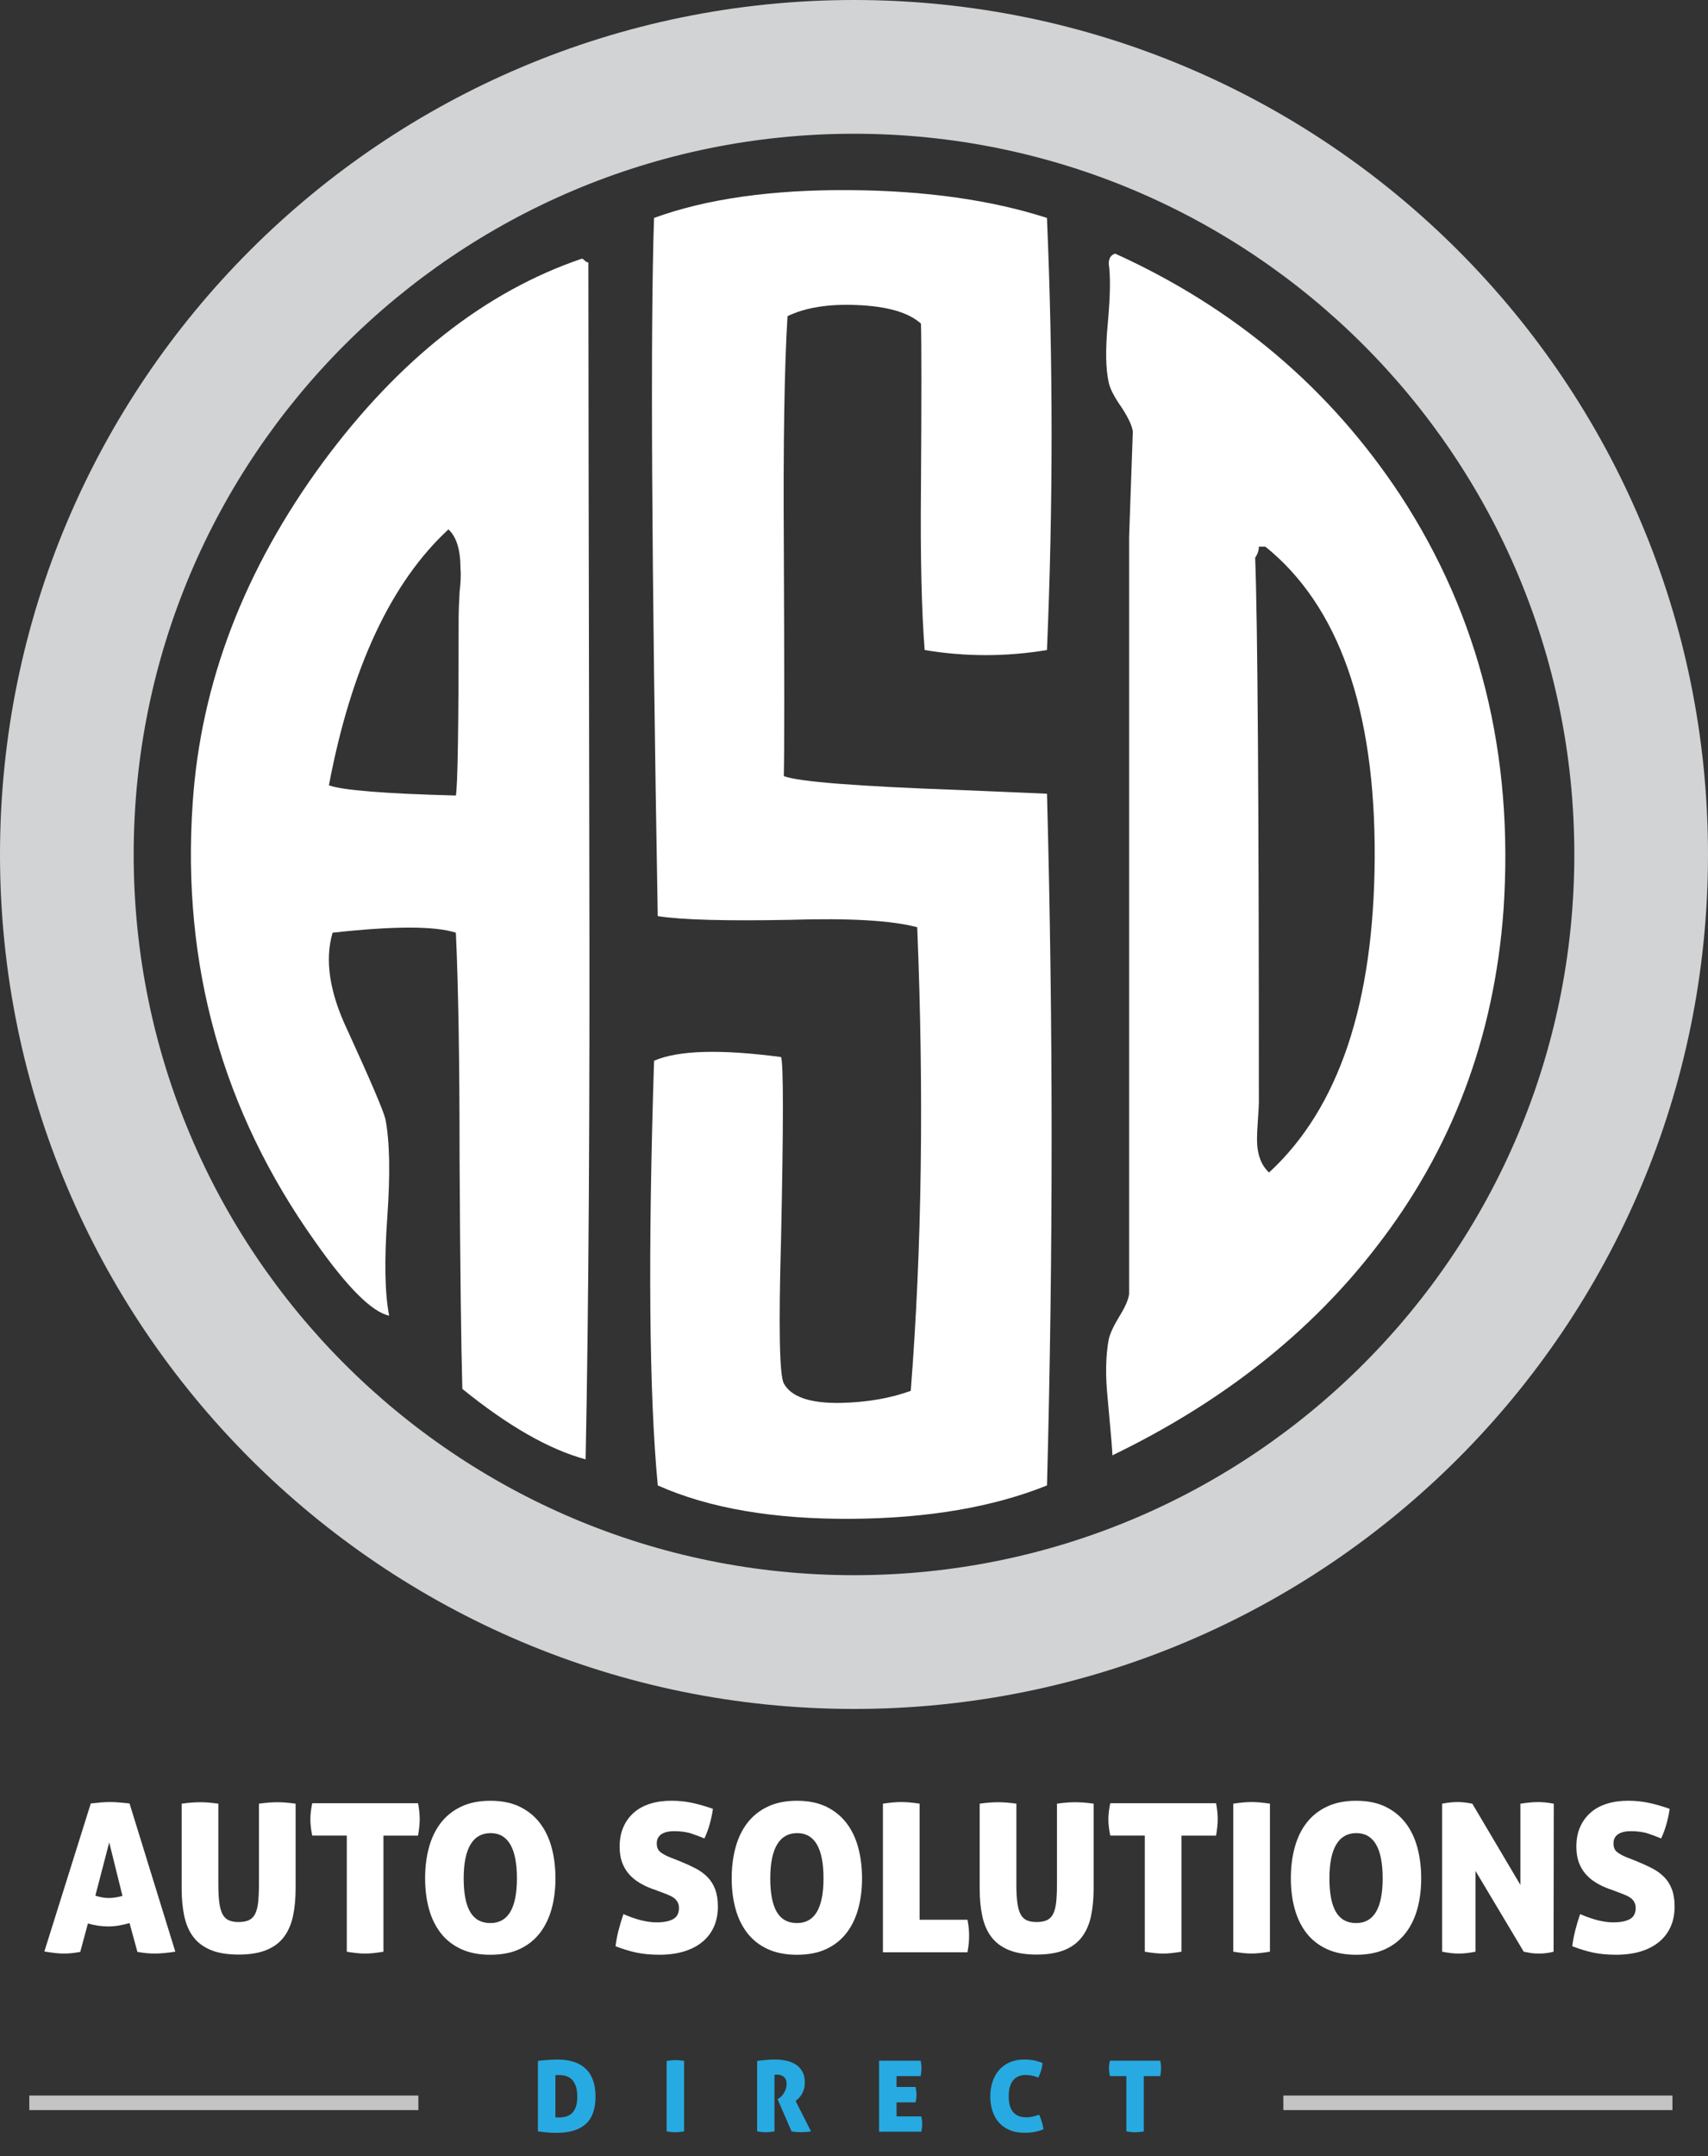 <svg xmlns="http://www.w3.org/2000/svg" id="uuid-075ed2d7-6f62-4d22-9a7d-e8fbbc7c2730" data-name="Layer 2" viewBox="0 0 511.98 645.99"><rect x="0" y="0" width="511.98" height="645.99" fill="#333333" stroke="none"/><g id="uuid-ecbed4ab-e3d3-4baf-ba77-ca6cc8e1808b" data-name="Layer 1"><g><path d="M27.21,540.3c1.08-.12,2.08-.23,3.01-.31s1.87-.12,2.83-.12c.79,0,1.65.04,2.58.12.93.08,2,.19,3.2.31l13.72,44.4c-2.36.37-4.43.56-6.21.56-.83,0-1.66-.04-2.48-.12-.83-.08-1.72-.21-2.67-.37l-2.36-8.63c-1.16.33-2.27.58-3.32.75s-2.1.25-3.14.25c-.95,0-1.92-.07-2.92-.22-.99-.15-2.03-.36-3.1-.65l-2.3,8.51c-.95.16-1.82.29-2.61.37-.79.08-1.55.12-2.3.12s-1.6-.05-2.58-.16c-.97-.1-2.06-.26-3.26-.47l13.91-44.34ZM32.74,551.97l-4.16,15.96c.7.21,1.37.37,1.99.5.62.12,1.26.19,1.92.19.7,0,1.4-.05,2.08-.16.68-.1,1.4-.26,2.14-.47l-3.97-16.02Z" fill="#fff" stroke-width="0"></path><path d="M54.47,540.36c1.2-.17,2.24-.28,3.1-.34.87-.06,1.7-.09,2.48-.09.7,0,1.48.03,2.33.09.85.06,1.87.18,3.07.34v24.09c0,2.07.08,3.83.25,5.28.17,1.45.47,2.63.9,3.54s1.04,1.56,1.83,1.96c.79.39,1.82.59,3.1.59s2.33-.2,3.14-.59c.81-.39,1.43-1.04,1.86-1.96s.72-2.09.87-3.54c.14-1.45.22-3.21.22-5.28v-24.09c1.24-.17,2.29-.28,3.14-.34s1.62-.09,2.33-.09c.75,0,1.55.03,2.42.09.87.06,1.9.18,3.1.34v25.4c0,3.06-.26,5.82-.78,8.26-.52,2.44-1.42,4.52-2.7,6.24s-3.03,3.03-5.25,3.94c-2.21.91-5,1.37-8.35,1.37s-6.14-.46-8.35-1.37-3.96-2.23-5.25-3.94-2.18-3.8-2.7-6.24c-.52-2.44-.78-5.2-.78-8.26v-25.4Z" fill="#fff" stroke-width="0"></path><path d="M103.96,549.92h-10.37c-.37-1.78-.56-3.42-.56-4.91,0-1.37.19-2.96.56-4.78h31.73c.17.91.29,1.76.37,2.55.08.79.12,1.53.12,2.24,0,1.37-.17,3-.5,4.91h-10.37v34.78c-2.2.37-4.02.56-5.46.56-1.53,0-3.38-.19-5.53-.56v-34.78Z" fill="#fff" stroke-width="0"></path><path d="M147,585.63c-3.4,0-6.32-.57-8.79-1.71-2.46-1.14-4.49-2.73-6.09-4.78-1.59-2.05-2.77-4.47-3.54-7.27-.77-2.79-1.15-5.85-1.15-9.16s.38-6.39,1.15-9.22c.77-2.83,1.95-5.29,3.54-7.36,1.59-2.07,3.62-3.69,6.09-4.87,2.46-1.18,5.39-1.77,8.79-1.77s6.31.59,8.76,1.77c2.44,1.18,4.46,2.81,6.05,4.87,1.59,2.07,2.77,4.52,3.54,7.36.76,2.84,1.15,5.91,1.15,9.22s-.38,6.37-1.15,9.16c-.77,2.79-1.95,5.22-3.54,7.27-1.59,2.05-3.61,3.64-6.05,4.78-2.44,1.14-5.36,1.71-8.76,1.71ZM147,576.13c5.3,0,7.95-4.47,7.95-13.41s-2.63-13.54-7.89-13.54-8.07,4.51-8.07,13.54c0,4.51.65,7.88,1.96,10.09,1.3,2.21,3.32,3.32,6.05,3.32Z" fill="#fff" stroke-width="0"></path><path d="M195.68,565.95c-1.49-.54-2.85-1.18-4.07-1.93-1.22-.74-2.27-1.62-3.14-2.64-.87-1.01-1.54-2.18-2.02-3.51-.48-1.32-.71-2.88-.71-4.66,0-2.19.37-4.14,1.12-5.84.75-1.7,1.79-3.14,3.14-4.32,1.34-1.18,2.97-2.07,4.88-2.67,1.9-.6,4.04-.9,6.4-.9,2.11,0,4.15.21,6.12.62,1.97.42,4.07,1.02,6.3,1.8-.17,1.33-.47,2.79-.9,4.38s-.98,3.09-1.65,4.5c-1.08-.46-2.34-.93-3.79-1.43-1.45-.5-3.25-.75-5.4-.75-.66,0-1.29.06-1.89.19-.6.12-1.14.32-1.61.59-.48.27-.86.64-1.15,1.12-.29.48-.44,1.07-.44,1.77,0,1.2.39,2.09,1.18,2.67.79.58,1.72,1.08,2.79,1.49l2.98,1.18c1.74.71,3.3,1.42,4.69,2.14,1.39.73,2.58,1.59,3.57,2.61.99,1.01,1.76,2.23,2.3,3.66.54,1.43.81,3.16.81,5.19,0,2.19-.38,4.17-1.15,5.93-.77,1.76-1.89,3.27-3.38,4.53-1.49,1.26-3.32,2.24-5.5,2.92-2.17.68-4.67,1.03-7.48,1.03-2.57,0-4.83-.21-6.8-.62-1.97-.41-4.09-1.06-6.37-1.93.17-1.45.46-2.99.87-4.63.41-1.63.91-3.3,1.49-5,3.81,1.66,7.12,2.48,9.94,2.48,2.11,0,3.76-.32,4.94-.96,1.18-.64,1.77-1.75,1.77-3.32,0-.66-.12-1.23-.37-1.71-.25-.48-.58-.88-.99-1.21-.42-.33-.88-.61-1.4-.84-.52-.23-1.05-.44-1.58-.65l-3.48-1.3Z" fill="#fff" stroke-width="0"></path><path d="M238.9,585.63c-3.4,0-6.32-.57-8.79-1.71-2.46-1.14-4.49-2.73-6.09-4.78-1.59-2.05-2.77-4.47-3.54-7.27-.77-2.79-1.15-5.85-1.15-9.16s.38-6.39,1.15-9.22c.77-2.83,1.95-5.29,3.54-7.36,1.59-2.07,3.62-3.69,6.09-4.87,2.46-1.18,5.39-1.77,8.79-1.77s6.31.59,8.76,1.77c2.44,1.18,4.46,2.81,6.05,4.87,1.59,2.07,2.77,4.52,3.54,7.36.76,2.84,1.15,5.91,1.15,9.22s-.38,6.37-1.15,9.16c-.77,2.79-1.95,5.22-3.54,7.27-1.59,2.05-3.61,3.64-6.05,4.78-2.44,1.14-5.36,1.71-8.76,1.71ZM238.9,576.13c5.3,0,7.95-4.47,7.95-13.41s-2.63-13.54-7.89-13.54-8.07,4.51-8.07,13.54c0,4.51.65,7.88,1.96,10.09,1.3,2.21,3.32,3.32,6.05,3.32Z" fill="#fff" stroke-width="0"></path><path d="M264.67,540.36c1.12-.17,2.13-.29,3.04-.37.91-.08,1.72-.12,2.42-.12.75,0,1.58.04,2.52.12.93.08,1.93.21,3.01.37v34.78h14.34c.21,1.04.34,1.94.4,2.7.06.77.09,1.46.09,2.08,0,.7-.03,1.44-.09,2.2-.06.77-.2,1.69-.4,2.76h-25.34v-44.52Z" fill="#fff" stroke-width="0"></path><path d="M293.68,540.36c1.2-.17,2.24-.28,3.1-.34.87-.06,1.7-.09,2.48-.09.7,0,1.48.03,2.33.09.85.06,1.87.18,3.07.34v24.09c0,2.07.08,3.83.25,5.28.17,1.45.47,2.63.9,3.54s1.04,1.56,1.83,1.96c.79.39,1.82.59,3.1.59s2.33-.2,3.14-.59c.81-.39,1.43-1.04,1.86-1.96s.72-2.09.87-3.54c.14-1.45.22-3.21.22-5.28v-24.09c1.24-.17,2.29-.28,3.14-.34s1.62-.09,2.33-.09c.75,0,1.55.03,2.42.09.87.06,1.9.18,3.1.34v25.4c0,3.06-.26,5.82-.78,8.26-.52,2.44-1.42,4.52-2.7,6.24s-3.03,3.03-5.25,3.94c-2.21.91-5,1.37-8.35,1.37s-6.14-.46-8.35-1.37-3.96-2.23-5.25-3.94-2.18-3.8-2.7-6.24c-.52-2.44-.78-5.2-.78-8.26v-25.4Z" fill="#fff" stroke-width="0"></path><path d="M343.17,549.92h-10.37c-.37-1.78-.56-3.42-.56-4.91,0-1.37.19-2.96.56-4.78h31.73c.17.91.29,1.76.37,2.55.08.79.12,1.53.12,2.24,0,1.37-.17,3-.5,4.91h-10.37v34.78c-2.2.37-4.02.56-5.46.56-1.53,0-3.38-.19-5.53-.56v-34.78Z" fill="#fff" stroke-width="0"></path><path d="M369.68,540.36c1.12-.17,2.13-.29,3.04-.37.91-.08,1.72-.12,2.42-.12.75,0,1.58.04,2.52.12.93.08,1.93.21,3.01.37v44.34c-2.2.37-4.02.56-5.46.56-1.53,0-3.38-.19-5.53-.56v-44.34Z" fill="#fff" stroke-width="0"></path><path d="M406.51,585.63c-3.4,0-6.32-.57-8.79-1.71-2.46-1.14-4.49-2.73-6.09-4.78-1.59-2.05-2.77-4.47-3.54-7.27-.77-2.79-1.15-5.85-1.15-9.16s.38-6.39,1.15-9.22c.77-2.83,1.95-5.29,3.54-7.36,1.59-2.07,3.62-3.69,6.09-4.87,2.46-1.18,5.39-1.77,8.79-1.77s6.31.59,8.76,1.77c2.44,1.18,4.46,2.81,6.05,4.87,1.59,2.07,2.77,4.52,3.54,7.36.76,2.84,1.15,5.91,1.15,9.22s-.38,6.37-1.15,9.16c-.77,2.79-1.95,5.22-3.54,7.27-1.59,2.05-3.61,3.64-6.05,4.78-2.44,1.14-5.36,1.71-8.76,1.71ZM406.51,576.13c5.3,0,7.95-4.47,7.95-13.41s-2.63-13.54-7.89-13.54-8.07,4.51-8.07,13.54c0,4.51.65,7.88,1.96,10.09,1.3,2.21,3.32,3.32,6.05,3.32Z" fill="#fff" stroke-width="0"></path><path d="M432.28,540.36c.91-.17,1.74-.29,2.48-.37s1.47-.12,2.17-.12c.75,0,1.52.05,2.33.16.81.1,1.5.22,2.08.34l14.41,24.34v-24.34c1.08-.17,2.05-.29,2.92-.37s1.66-.12,2.36-.12,1.45.04,2.24.12c.79.08,1.61.21,2.48.37l-.06,44.34c-.41.12-1.01.25-1.8.37-.79.12-1.64.19-2.55.19-1.04,0-1.97-.07-2.79-.22-.83-.15-1.43-.26-1.8-.34l-14.47-24.22v24.22c-1.82.37-3.48.56-4.97.56s-3.17-.19-5.03-.56v-44.34Z" fill="#fff" stroke-width="0"></path><path d="M482.46,565.95c-1.49-.54-2.85-1.18-4.07-1.93-1.22-.74-2.27-1.62-3.14-2.64-.87-1.01-1.54-2.18-2.02-3.51-.48-1.32-.71-2.88-.71-4.66,0-2.19.37-4.14,1.12-5.84.75-1.7,1.79-3.14,3.14-4.32,1.34-1.18,2.97-2.07,4.88-2.67,1.9-.6,4.04-.9,6.4-.9,2.11,0,4.15.21,6.12.62,1.97.42,4.07,1.02,6.3,1.8-.17,1.33-.47,2.79-.9,4.38s-.98,3.09-1.65,4.5c-1.08-.46-2.34-.93-3.79-1.43-1.45-.5-3.25-.75-5.4-.75-.66,0-1.29.06-1.89.19-.6.12-1.14.32-1.61.59-.48.27-.86.64-1.15,1.12-.29.48-.44,1.07-.44,1.77,0,1.2.39,2.09,1.18,2.67.79.58,1.72,1.08,2.79,1.49l2.98,1.18c1.74.71,3.3,1.42,4.69,2.14,1.39.73,2.58,1.59,3.57,2.61.99,1.01,1.76,2.23,2.3,3.66.54,1.43.81,3.16.81,5.19,0,2.19-.38,4.17-1.15,5.93-.77,1.76-1.89,3.27-3.38,4.53-1.49,1.26-3.32,2.24-5.5,2.92-2.17.68-4.67,1.03-7.48,1.03-2.57,0-4.83-.21-6.8-.62-1.97-.41-4.09-1.06-6.37-1.93.17-1.45.46-2.99.87-4.63.41-1.63.91-3.3,1.49-5,3.81,1.66,7.12,2.48,9.94,2.48,2.11,0,3.76-.32,4.94-.96,1.18-.64,1.77-1.75,1.77-3.32,0-.66-.12-1.23-.37-1.71-.25-.48-.58-.88-.99-1.21-.42-.33-.88-.61-1.4-.84-.52-.23-1.05-.44-1.58-.65l-3.48-1.3Z" fill="#fff" stroke-width="0"></path></g><path d="M8.78,632.16h116.63v-4.36H8.78v4.36ZM384.69,632.16h116.63v-4.36h-116.63v4.36Z" fill="#c4c4c4" fill-rule="evenodd" stroke-width="0"></path><g><path d="M161.24,617.42c.3-.04.67-.08,1.12-.13.45-.05.95-.09,1.48-.13.53-.04,1.08-.07,1.64-.1.56-.03,1.11-.04,1.64-.04,3.73,0,6.55.93,8.49,2.79,1.93,1.86,2.9,4.64,2.9,8.32s-.99,6.49-2.96,8.23c-1.97,1.75-4.89,2.62-8.75,2.62-.99,0-1.94-.04-2.85-.13-.92-.09-1.82-.19-2.71-.31v-21.11ZM166.48,634.34c.14.02.29.03.47.03h.56c.77,0,1.49-.09,2.17-.28.68-.19,1.27-.52,1.76-.99.49-.47.88-1.11,1.17-1.92.29-.81.43-1.84.43-3.1s-.15-2.28-.44-3.1c-.3-.83-.69-1.48-1.17-1.97s-1.05-.83-1.7-1.04c-.65-.21-1.33-.31-2.04-.31-.39,0-.68,0-.86.01-.18.01-.3.01-.35.01v12.66Z" fill="#27aae1" stroke-width="0"></path><path d="M199.83,617.42c.53-.08,1.01-.14,1.45-.18.43-.04.82-.06,1.15-.06.35,0,.75.02,1.2.06s.92.1,1.43.18v21.11c-1.05.18-1.91.27-2.6.27-.73,0-1.61-.09-2.63-.27v-21.11Z" fill="#27aae1" stroke-width="0"></path><path d="M226.95,617.42c.97-.1,1.86-.19,2.68-.28s1.68-.13,2.59-.13c1.08,0,2.17.1,3.25.31,1.08.21,2.05.57,2.9,1.08s1.54,1.21,2.07,2.1.8,2.01.8,3.37c0,.73-.08,1.39-.25,1.97-.17.58-.38,1.1-.65,1.55-.27.45-.56.85-.89,1.18-.33.33-.65.62-.96.86l4.61,9.11c-.47.08-.99.14-1.55.18-.56.04-1.07.06-1.52.06-.39,0-.85-.02-1.38-.06-.52-.04-.98-.1-1.38-.18l-4.2-9.67.27-.15c.24-.12.5-.32.78-.59.29-.28.55-.61.8-.99.25-.38.45-.81.62-1.29.17-.47.25-.97.25-1.48,0-.99-.28-1.71-.83-2.16-.55-.45-1.23-.68-2.04-.68-.2,0-.37,0-.5.03-.14.02-.23.04-.27.06v16.91c-1.04.18-1.9.27-2.57.27-.73,0-1.61-.09-2.63-.27v-21.11Z" fill="#27aae1" stroke-width="0"></path><path d="M263.5,617.36h12.48c.08.43.14.84.18,1.21.04.38.06.73.06,1.07,0,.65-.08,1.43-.24,2.34h-7.24v3.25h5.71c.18.87.27,1.64.27,2.31s-.09,1.46-.27,2.31h-5.71v4.2h7.42c.18.83.27,1.58.27,2.25,0,.73-.09,1.51-.27,2.34h-12.66v-21.26Z" fill="#27aae1" stroke-width="0"></path><path d="M311.49,633.54c.65,1.42,1.08,2.88,1.3,4.38-.57.22-1.1.39-1.6.53-.49.14-.97.24-1.42.31-.45.07-.9.12-1.35.15-.44.03-.9.04-1.38.04-1.68,0-3.15-.27-4.42-.81-1.27-.54-2.34-1.3-3.19-2.26s-1.5-2.12-1.94-3.46c-.43-1.34-.65-2.8-.65-4.38s.23-3.04.68-4.39c.45-1.35,1.11-2.52,1.97-3.5.86-.99,1.92-1.75,3.18-2.31,1.26-.55,2.69-.83,4.29-.83.95,0,1.84.07,2.69.21s1.79.41,2.84.83c-.04.81-.19,1.59-.44,2.35-.26.76-.52,1.42-.8,2-.39-.14-.75-.26-1.08-.35s-.64-.18-.93-.24c-.3-.06-.59-.1-.89-.13s-.61-.04-.95-.04c-1.6,0-2.83.54-3.71,1.61-.88,1.07-1.32,2.68-1.32,4.8,0,4.18,1.75,6.27,5.26,6.27.63,0,1.23-.06,1.79-.18.56-.12,1.25-.31,2.05-.59Z" fill="#27aae1" stroke-width="0"></path><path d="M337.63,621.98h-4.94c-.18-.85-.27-1.63-.27-2.34,0-.65.09-1.41.27-2.28h15.11c.08.43.14.84.18,1.21.04.38.06.73.06,1.07,0,.65-.08,1.43-.24,2.34h-4.94v16.56c-1.04.18-1.91.27-2.6.27-.73,0-1.61-.09-2.63-.27v-16.56Z" fill="#27aae1" stroke-width="0"></path></g><path d="M255.99,0C114.61,0,0,114.61,0,255.99s114.61,255.99,255.99,255.99,255.99-114.61,255.99-255.99S397.37,0,255.99,0ZM255.99,471.91c-119.25,0-215.92-96.67-215.92-215.92S136.74,40.07,255.99,40.07s215.92,96.67,215.92,215.92-96.67,215.92-215.92,215.92Z" fill="#d1d3d4" stroke-width="0"></path><path d="M176.37,78.61c-.37,0-.74-.18-1.11-.56-.37-.37-.65-.56-.83-.56-28.89,9.82-54.72,30.1-77.5,60.84-23.71,32.22-36.76,66.3-39.17,102.22-3.33,48.52,8.89,92.32,36.67,131.39,9.63,13.71,17.04,21.11,22.22,22.22-1.3-6.67-1.48-16.48-.56-29.45.92-12.96.74-22.78-.56-29.44-.56-2.4-4.35-11.29-11.39-26.67-5.37-11.29-6.85-21.02-4.44-29.17,18.33-2.04,30.65-2.04,36.95,0,.74,15.93,1.11,38.61,1.11,68.06.18,32.78.46,55.65.83,68.61,13.7,11.11,26.02,18.15,36.95,21.11.92-45.37,1.29-104.91,1.11-178.62-.19-98.34-.28-158.34-.28-180.01ZM137.76,177.5c-.19,3.33-.28,5.74-.28,7.22,0,32.78-.28,50.65-.83,53.61-21.3-.56-33.99-1.57-38.06-3.06,6.67-35.18,18.61-60.74,35.83-76.67,2.4,2.22,3.61,6.11,3.61,11.67.18,1.67.09,4.08-.28,7.22Z" fill="#fff" stroke-width="0"></path><path d="M338.46,160.71v226.95c-.19,1.67-1.21,3.98-3.06,6.94-1.67,2.78-2.69,5-3.06,6.67-.93,5-1.02,11.02-.28,18.06.93,10,1.39,15.56,1.39,16.67,32.96-15.93,59.35-36.76,79.17-62.5,22.59-29.07,35.28-62.68,38.06-100.84,3.15-46.48-7.13-87.87-30.83-124.17-21.11-32.04-49.63-56.2-85.56-72.5-1.3.37-1.94,1.39-1.94,3.06.56,3.71.46,9.63-.28,17.78-.74,7.78-.65,13.71.28,17.78.37,1.85,1.67,4.35,3.89,7.5,2.04,3.15,3.15,5.56,3.33,7.22,0-.18-.37,10.28-1.11,31.39ZM377.35,163.76h1.94c22.04,17.78,32.96,48.8,32.78,93.06-.19,43.71-10.74,75.19-31.67,94.45-2.41-2.22-3.61-5.56-3.61-10,0-1.29.09-3.24.28-5.83.18-2.4.28-4.17.28-5.28,0-89.45-.37-143.8-1.11-163.06.74-1.11,1.11-2.22,1.11-3.33Z" fill="#fff" stroke-width="0"></path><path d="M277.16,194.74c12.22,2.04,24.44,2.04,36.67,0,1.85-43.15,1.85-86.3,0-129.45-16.67-5.37-36.3-8.15-58.89-8.33-23.52-.18-43.15,2.6-58.89,8.33-1.11,32.97-.74,102.69,1.11,209.17,7.04,1.11,20.28,1.49,39.72,1.11,17.78-.56,30.46.19,38.06,2.22,2.04,50.19,1.39,96.49-1.94,138.89-6.11,2.22-13.06,3.43-20.83,3.61-9.26.19-15-1.76-17.22-5.83-1.3-2.4-1.58-16.76-.83-43.06.74-34.63.74-52.87,0-54.72-18.15-2.4-30.83-2.04-38.06,1.11-1.85,57.6-1.48,100,1.11,127.23,15.37,6.85,34.81,10.18,58.33,10,22.78-.18,42.22-3.52,58.34-10,1.85-69.26,1.85-138.34,0-207.23l-26.11-1.11c-30.93-1.11-48.52-2.5-52.78-4.17.18-7.04.18-30.18,0-69.45-.19-30.37.18-53.15,1.11-68.34,5.37-2.59,12.31-3.7,20.83-3.33,9.07.37,15.46,2.22,19.17,5.56.18,5.56.18,22.04,0,49.45-.19,20.37.18,36.48,1.11,48.33Z" fill="#fff" stroke-width="0"></path></g></svg>